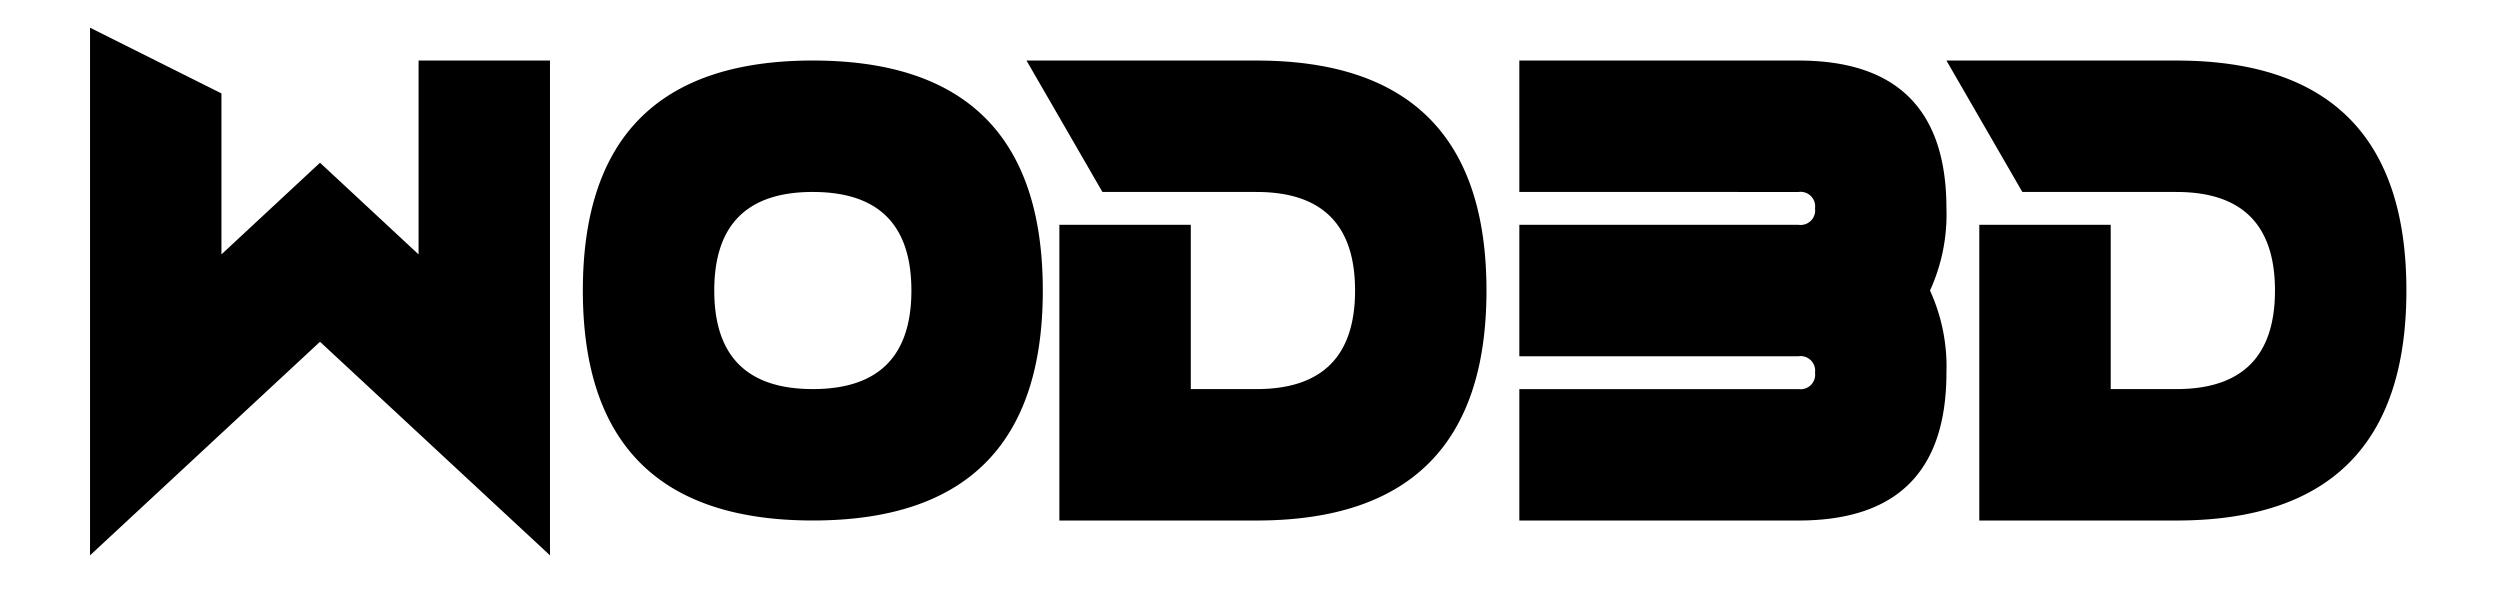 <?xml version="1.0" encoding="UTF-8"?>
<svg xmlns="http://www.w3.org/2000/svg" width="361" height="85" viewBox="0 0 361 85">
  <g id="Grupo_7" data-name="Grupo 7" transform="translate(-2043 1040)">
    <rect id="Rectángulo_4" data-name="Rectángulo 4" width="361" height="85" transform="translate(2043 -1040)" fill="none"></rect>
    <path id="Trazado_6" data-name="Trazado 6" d="M47.442-42.515V-70.506H66.418V.941L33.209-29.9,0,.941V-75.25l18.977,9.488v23.246L33.209-55.751ZM71.163-37.3q0-33.209,33.209-33.209T137.581-37.3q0,33.209-33.209,33.209T71.163-37.3Zm33.209-14.233q-14.233,0-14.233,14.233t14.233,14.233q14.233,0,14.233-14.233T104.372-51.529Zm64.066,0h-22.25L135.229-70.506h33.209q33.209,0,33.209,33.209T168.438-4.087H139.973v-42.7H158.95v23.721h9.488q14.233,0,14.233-14.233T168.438-51.529Zm37.953,0V-70.506h40.325q21.349,0,21.349,21.349a26.4,26.4,0,0,1-2.372,11.86,26.4,26.4,0,0,1,2.372,11.86q0,21.349-21.349,21.349H206.392V-23.064h40.325a2.1,2.1,0,0,0,2.372-2.372,2.1,2.1,0,0,0-2.372-2.372H206.392V-46.785h40.325a2.1,2.1,0,0,0,2.372-2.372,2.1,2.1,0,0,0-2.372-2.372Zm94.883,0h-22.25L268.066-70.506h33.209q33.209,0,33.209,33.209T301.275-4.087H272.81v-42.7h18.977v23.721h9.488q14.232,0,14.232-14.233T301.275-51.529Z" transform="translate(2056 -960.75)"></path>
  </g>
</svg>

